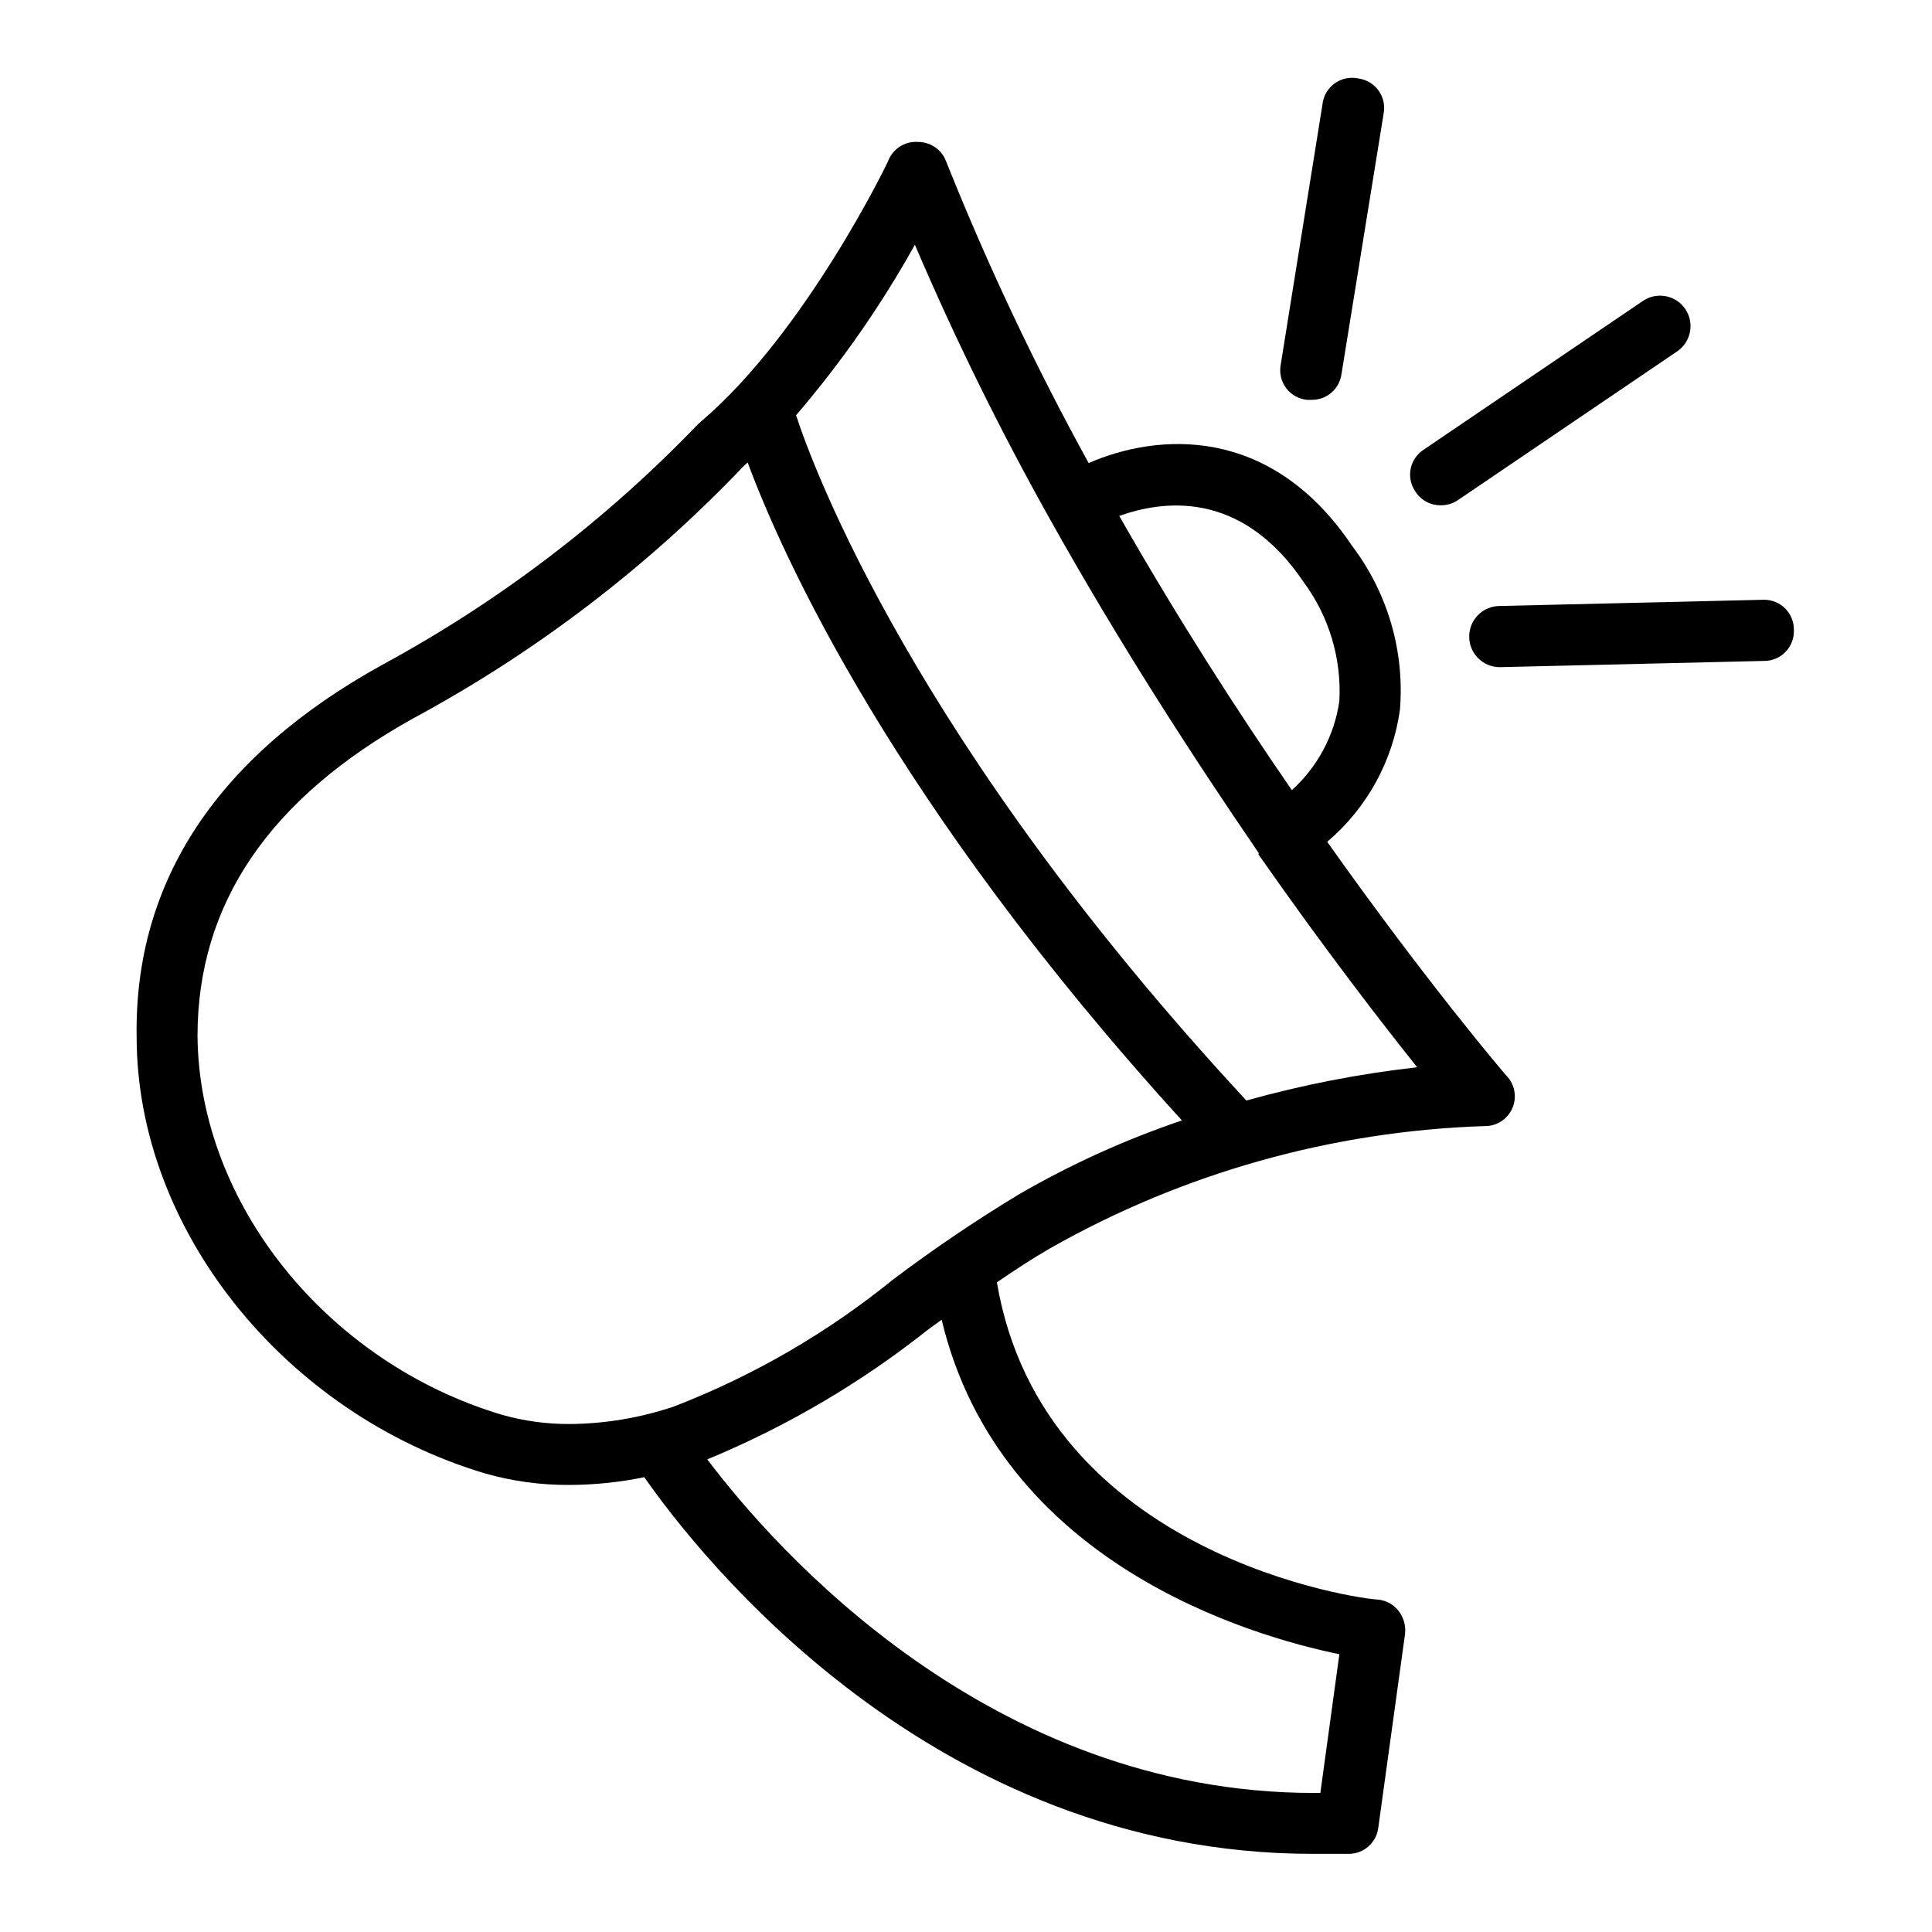 <?xml version="1.0" encoding="UTF-8"?>
<!-- Uploaded to: SVG Repo, www.svgrepo.com, Generator: SVG Repo Mixer Tools -->
<svg fill="#000000" width="800px" height="800px" version="1.1" viewBox="144 144 512 512" xmlns="http://www.w3.org/2000/svg">
 <g>
  <path d="m495.72 367.09c10.516-8.91 17.383-21.379 19.285-35.031 1.25-15.523-3.262-30.965-12.672-43.375-21.727-32.355-51.797-29.836-69.824-21.965v0.004c-14.23-25.859-26.848-52.57-37.789-79.98-1.141-3.059-4.055-5.094-7.32-5.117-3.344-0.289-6.508 1.574-7.871 4.644 0 0.395-22.121 45.973-49.75 69.43l-0.867 0.789c-24.375 25.371-52.52 46.824-83.445 63.605-43.531 24.008-65.887 57.152-65.258 98.637 0 51.246 39.359 99.895 92.262 115.72 7.344 2.102 14.953 3.137 22.59 3.07 6.613-0.027 13.207-0.715 19.684-2.047 14.402 20.625 76.199 99.816 177.2 99.816h9.445c4.004 0.027 7.391-2.953 7.871-6.926l7.086-51.324v-0.004c0.25-2.156-0.34-4.328-1.652-6.059-1.328-1.75-3.328-2.859-5.512-3.07-3.621 0-88.641-11.098-101-84.074 4.723-3.227 9.367-6.297 14.168-9.055h0.004c35.18-19.934 74.672-31.035 115.09-32.352 3.191 0.051 6.098-1.832 7.359-4.766 1.258-2.934 0.621-6.34-1.613-8.617-0.711-0.789-20.863-24.402-47.469-61.953zm-6.219-68.801c6.707 9.082 10.047 20.215 9.445 31.488-1.309 9.102-5.766 17.457-12.594 23.613-14.562-21.098-30.387-45.738-45.738-72.66 10.785-3.856 31.961-7.555 48.887 17.559zm9.445 284.1-5.039 36.762h-1.652c-85.961 0-142.88-64.629-160.82-88.402 21.094-8.719 40.863-20.352 58.727-34.559l3.387-2.441c15.426 64.629 82.023 83.836 105.4 88.641zm-84.938-121.86c-11.508 6.953-22.645 14.496-33.379 22.594-17.465 14.164-37.039 25.508-58.016 33.613-8.879 2.996-18.18 4.566-27.555 4.644-6.094 0.035-12.16-0.785-18.023-2.441-46.367-13.855-80.297-55.969-80.691-100.37 0-35.031 18.973-62.977 57.23-84.23 32.445-17.508 61.93-40.008 87.379-66.68l1.18-1.102c9.211 24.797 38.574 90.293 115.09 174.37-15.02 5.086-29.496 11.648-43.215 19.602zm60.301-24.875c-88.168-95.094-114.93-168.07-119.34-181.61h-0.004c11.984-13.969 22.535-29.105 31.488-45.184 10.672 24.977 22.684 49.363 35.977 73.051 18.578 33.219 38.18 63.371 55.105 88.09v0.473c17.555 25.113 32.668 44.633 42.035 56.363-15.301 1.715-30.438 4.664-45.266 8.816z"/>
  <path d="m490.37 249.96h1.258c3.953 0.039 7.32-2.856 7.871-6.769l11.18-69.117c0.406-2.137-0.09-4.352-1.371-6.113-1.281-1.758-3.238-2.91-5.398-3.176-2.188-0.457-4.469 0.035-6.269 1.359-1.801 1.32-2.957 3.344-3.18 5.57l-11.098 69.195c-0.336 2.137 0.227 4.32 1.551 6.035 1.328 1.715 3.301 2.805 5.457 3.016z"/>
  <path d="m525.95 277.9c1.605-0.004 3.172-0.496 4.488-1.414l58.016-39.359v-0.004c3.695-2.5 4.668-7.519 2.168-11.215-2.5-3.695-7.523-4.668-11.219-2.168l-58.016 39.359v0.004c-1.789 1.117-3.051 2.902-3.512 4.961-0.457 2.055-0.074 4.211 1.07 5.981 1.461 2.465 4.141 3.941 7.004 3.856z"/>
  <path d="m611.52 302.94-70.062 1.652c-4.477 0-8.105 3.629-8.105 8.109 0 4.477 3.629 8.105 8.105 8.105l70.062-1.652c2.156 0.004 4.223-0.879 5.711-2.441s2.269-3.668 2.16-5.824c0.023-2.102-0.797-4.125-2.277-5.617-1.477-1.492-3.492-2.332-5.594-2.332z"/>
 </g>
</svg>